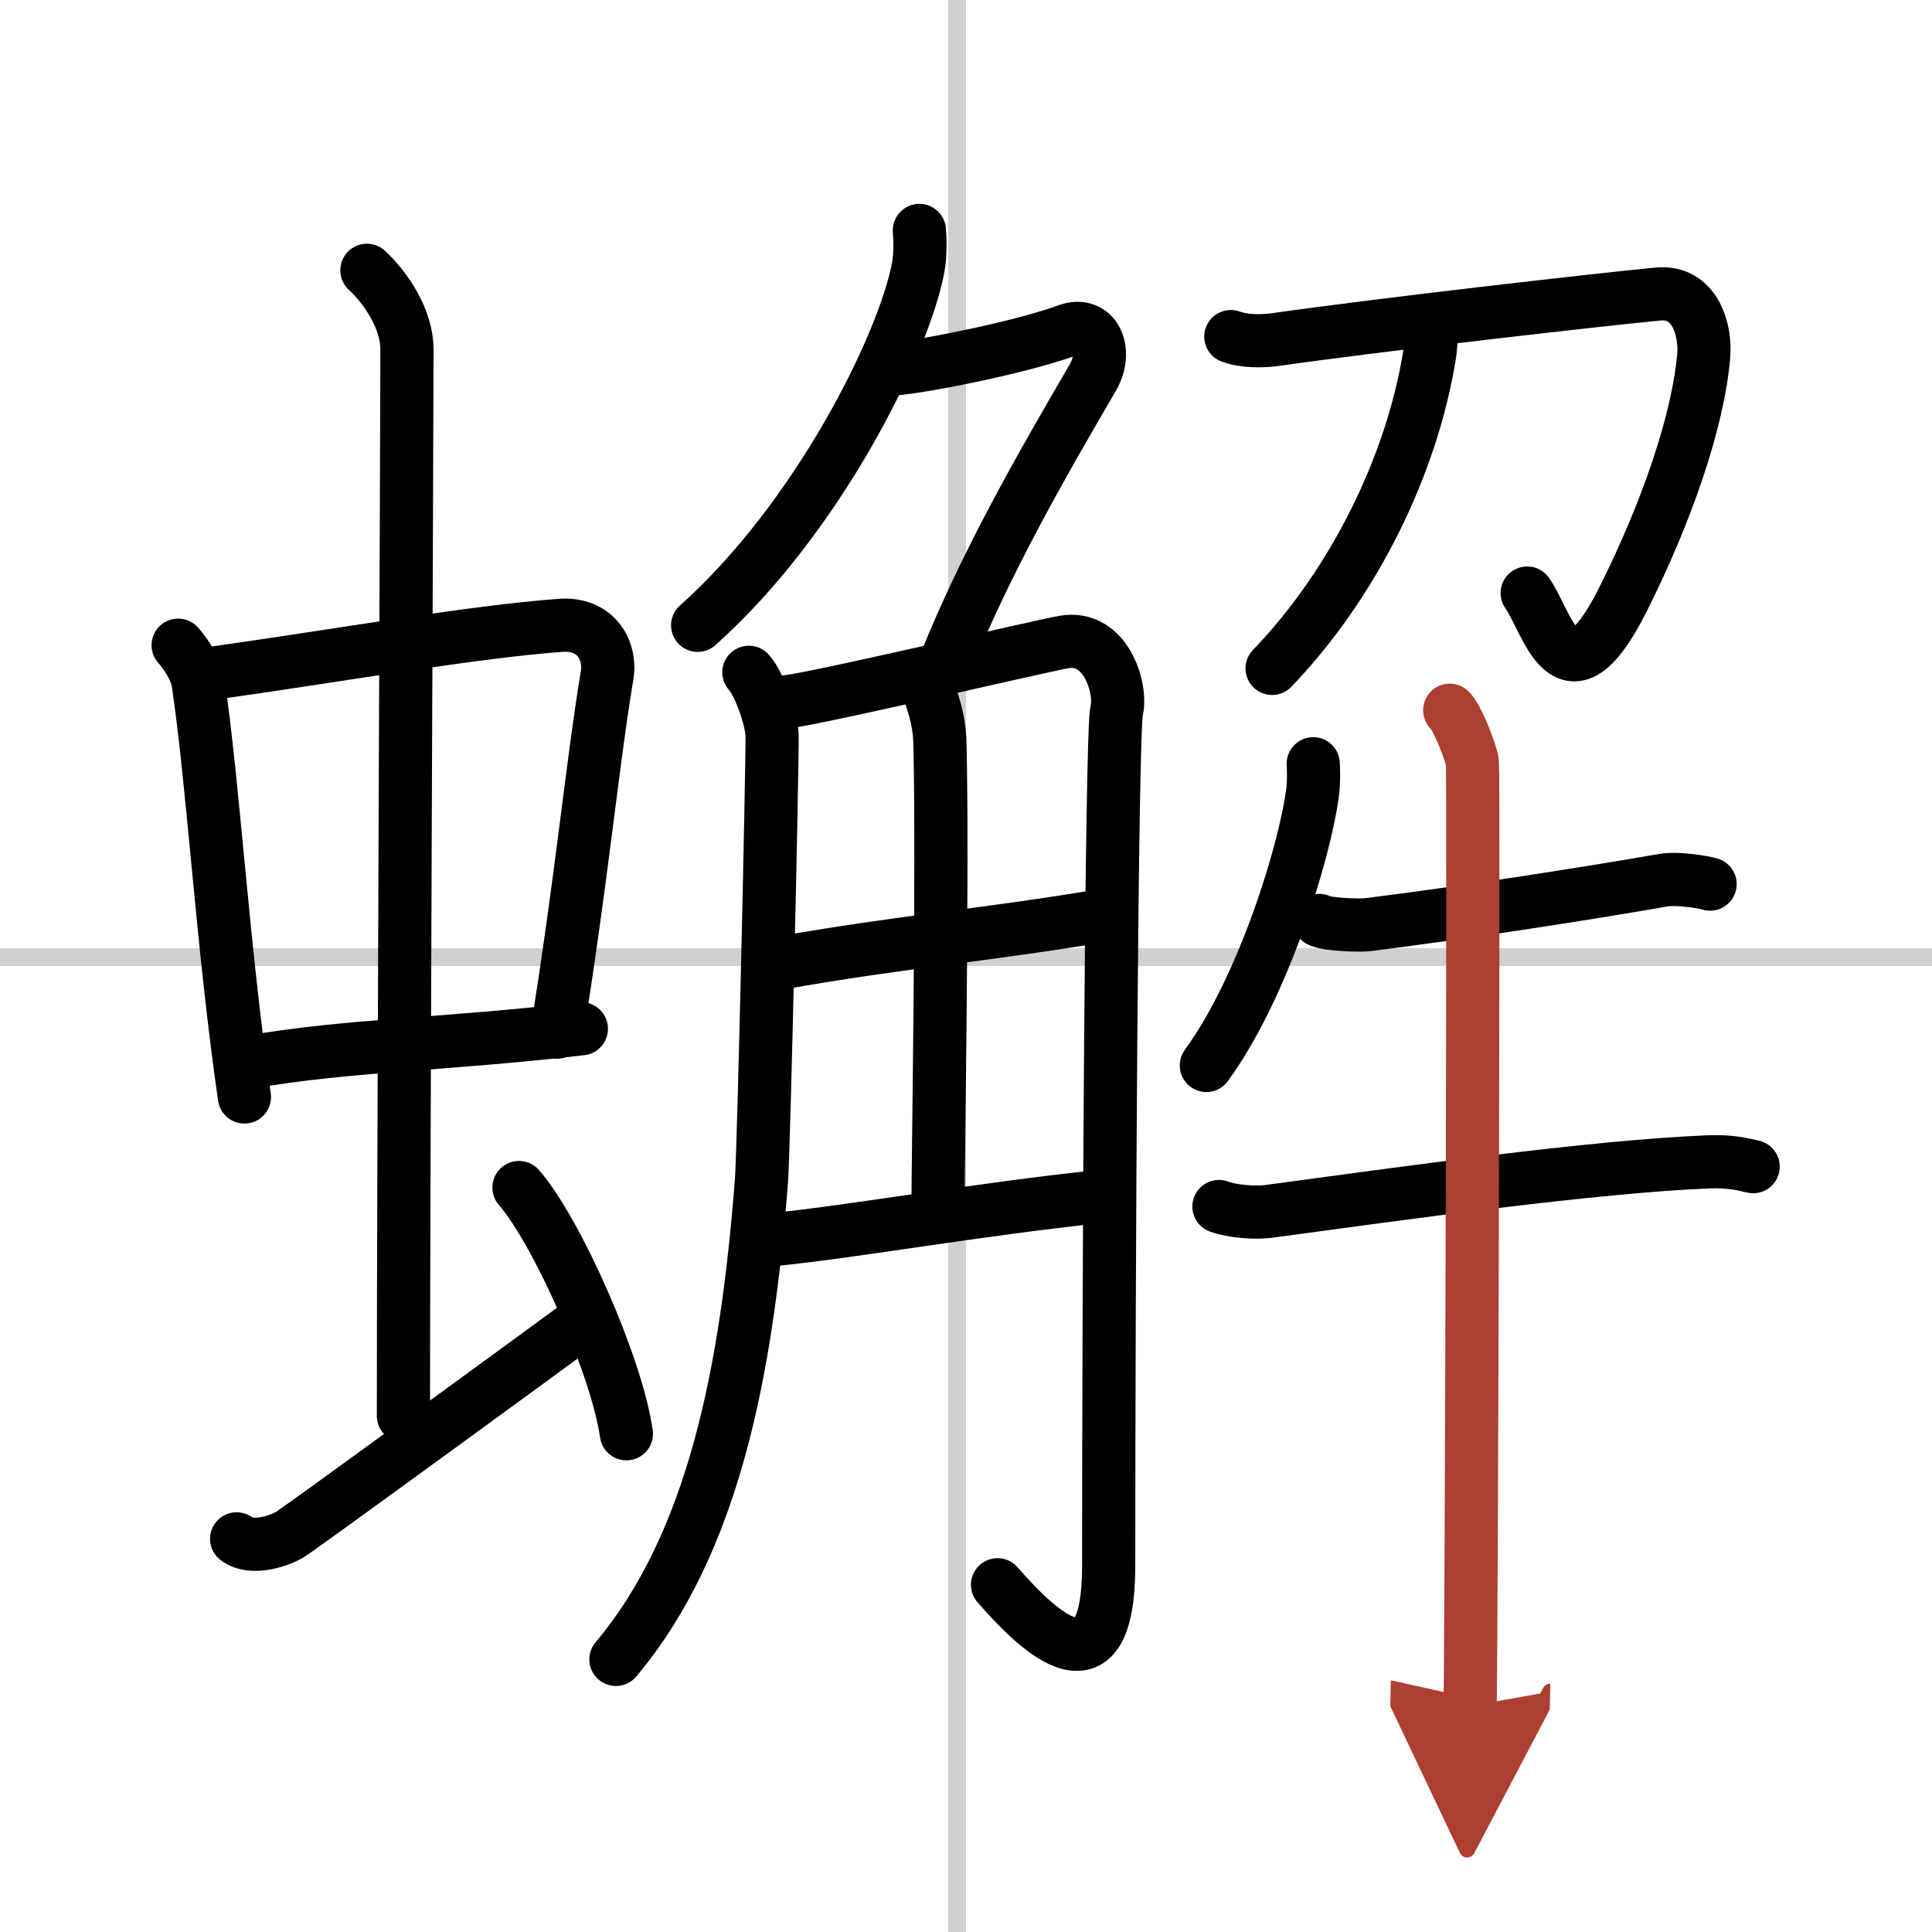 <svg width="400" height="400" viewBox="0 0 109 109" xmlns="http://www.w3.org/2000/svg"><defs><marker id="a" markerWidth="4" orient="auto" refX="1" refY="5" viewBox="0 0 10 10"><polyline points="0 0 10 5 0 10 1 5" fill="#ad3f31" stroke="#ad3f31"/></marker></defs><g fill="none" stroke="#000" stroke-linecap="round" stroke-linejoin="round" stroke-width="3"><rect width="100%" height="100%" fill="#fff" stroke="#fff"/><line x1="54" x2="54" y2="109" stroke="#d0d0d0" stroke-width="1"/><line x2="109" y1="54" y2="54" stroke="#d0d0d0" stroke-width="1"/><path d="m10.05 36.4c0.46 0.51 1.02 1.4 1.12 2.06 0.87 5.79 1.37 14.79 2.62 23.43"/><path d="m12 37.98c6.93-0.97 14.61-2.33 19.63-2.7 1.96-0.14 2.86 1.38 2.62 2.83-0.83 4.98-1.48 11.84-2.83 20.12"/><path d="m14.04 59.93c5.58-0.98 10.96-0.98 18.76-1.89"/><path d="m20.7 15.25c1.08 1 2.26 2.75 2.26 4.47 0 4.78-0.2 46.78-0.2 60.16"/><path d="m13.35 86.82c0.9 0.68 2.49 0.06 2.97-0.22 0.48-0.27 13.83-10.02 16.84-12.23"/><path d="m29.28 67c2.14 2.45 5.52 10.08 6.06 13.89"/><path d="m51.87 13c0.04 0.53 0.07 1.35-0.07 2.11-0.85 4.44-5.74 14.2-12.44 20.17"/><path d="m49.99 20.84c1.43 0 7.57-1.22 10.22-2.2 1.54-0.57 2.35 1.12 1.43 2.69-3 5.13-6.06 10.5-8.32 16.12"/><path d="m42.25 37.93c0.66 0.74 1.31 2.8 1.31 3.57 0.02 1.89-0.47 23.47-0.6 25.12-0.82 10.62-2.67 20.41-8.21 27"/><path d="m44.41 39.59c1.78-0.2 14.29-3.14 15.62-3.37 2.38-0.41 3.27 2.65 2.97 3.87-0.29 1.18-0.45 31.75-0.45 48.24 0 7.42-3.8 3.92-6.27 1.08"/><path d="m52.51 39.26c0.04 0.23 0.49 1.22 0.52 2.7 0.17 7.13-0.11 23.83-0.11 26.25"/><path d="m43.69 54.39c7.44-1.32 11.44-1.55 18.72-2.77"/><path d="m43.69 69.93c4.77-0.49 11.45-1.7 18.42-2.43"/><path d="m69.44 18.99c0.82 0.3 1.86 0.26 2.58 0.16 5.87-0.84 18.26-2.25 21.52-2.56 2.12-0.2 2.7 2.07 2.58 3.47-0.31 3.71-2.11 8.88-4.53 13.71-3.23 6.46-4.26 1.32-5.43-0.31"/><path d="m80.72 18.19c0.03 0.44 0.04 1.15-0.06 1.79-1 6.26-4.28 12.94-8.89 17.73"/><path d="m74.09 43.09c0.02 0.39 0.04 1-0.03 1.56-0.41 3.3-2.77 11.04-6 15.46"/><path d="m74.43 51.93c0.43 0.24 2.29 0.29 2.72 0.24 5.27-0.66 11.86-1.67 16.75-2.52 0.71-0.12 2.22 0.11 2.58 0.23"/><path d="m68.77 68.07c0.72 0.28 2.04 0.37 2.76 0.28 7.69-1.04 18.4-2.54 24.86-2.8 1.2-0.05 1.92 0.13 2.52 0.27"/><path d="m81.79 40.07c0.38 0.31 1.2 2.33 1.28 2.95s-0.05 49.34-0.13 53.23" marker-end="url(#a)" stroke="#ad3f31"/></g></svg>

